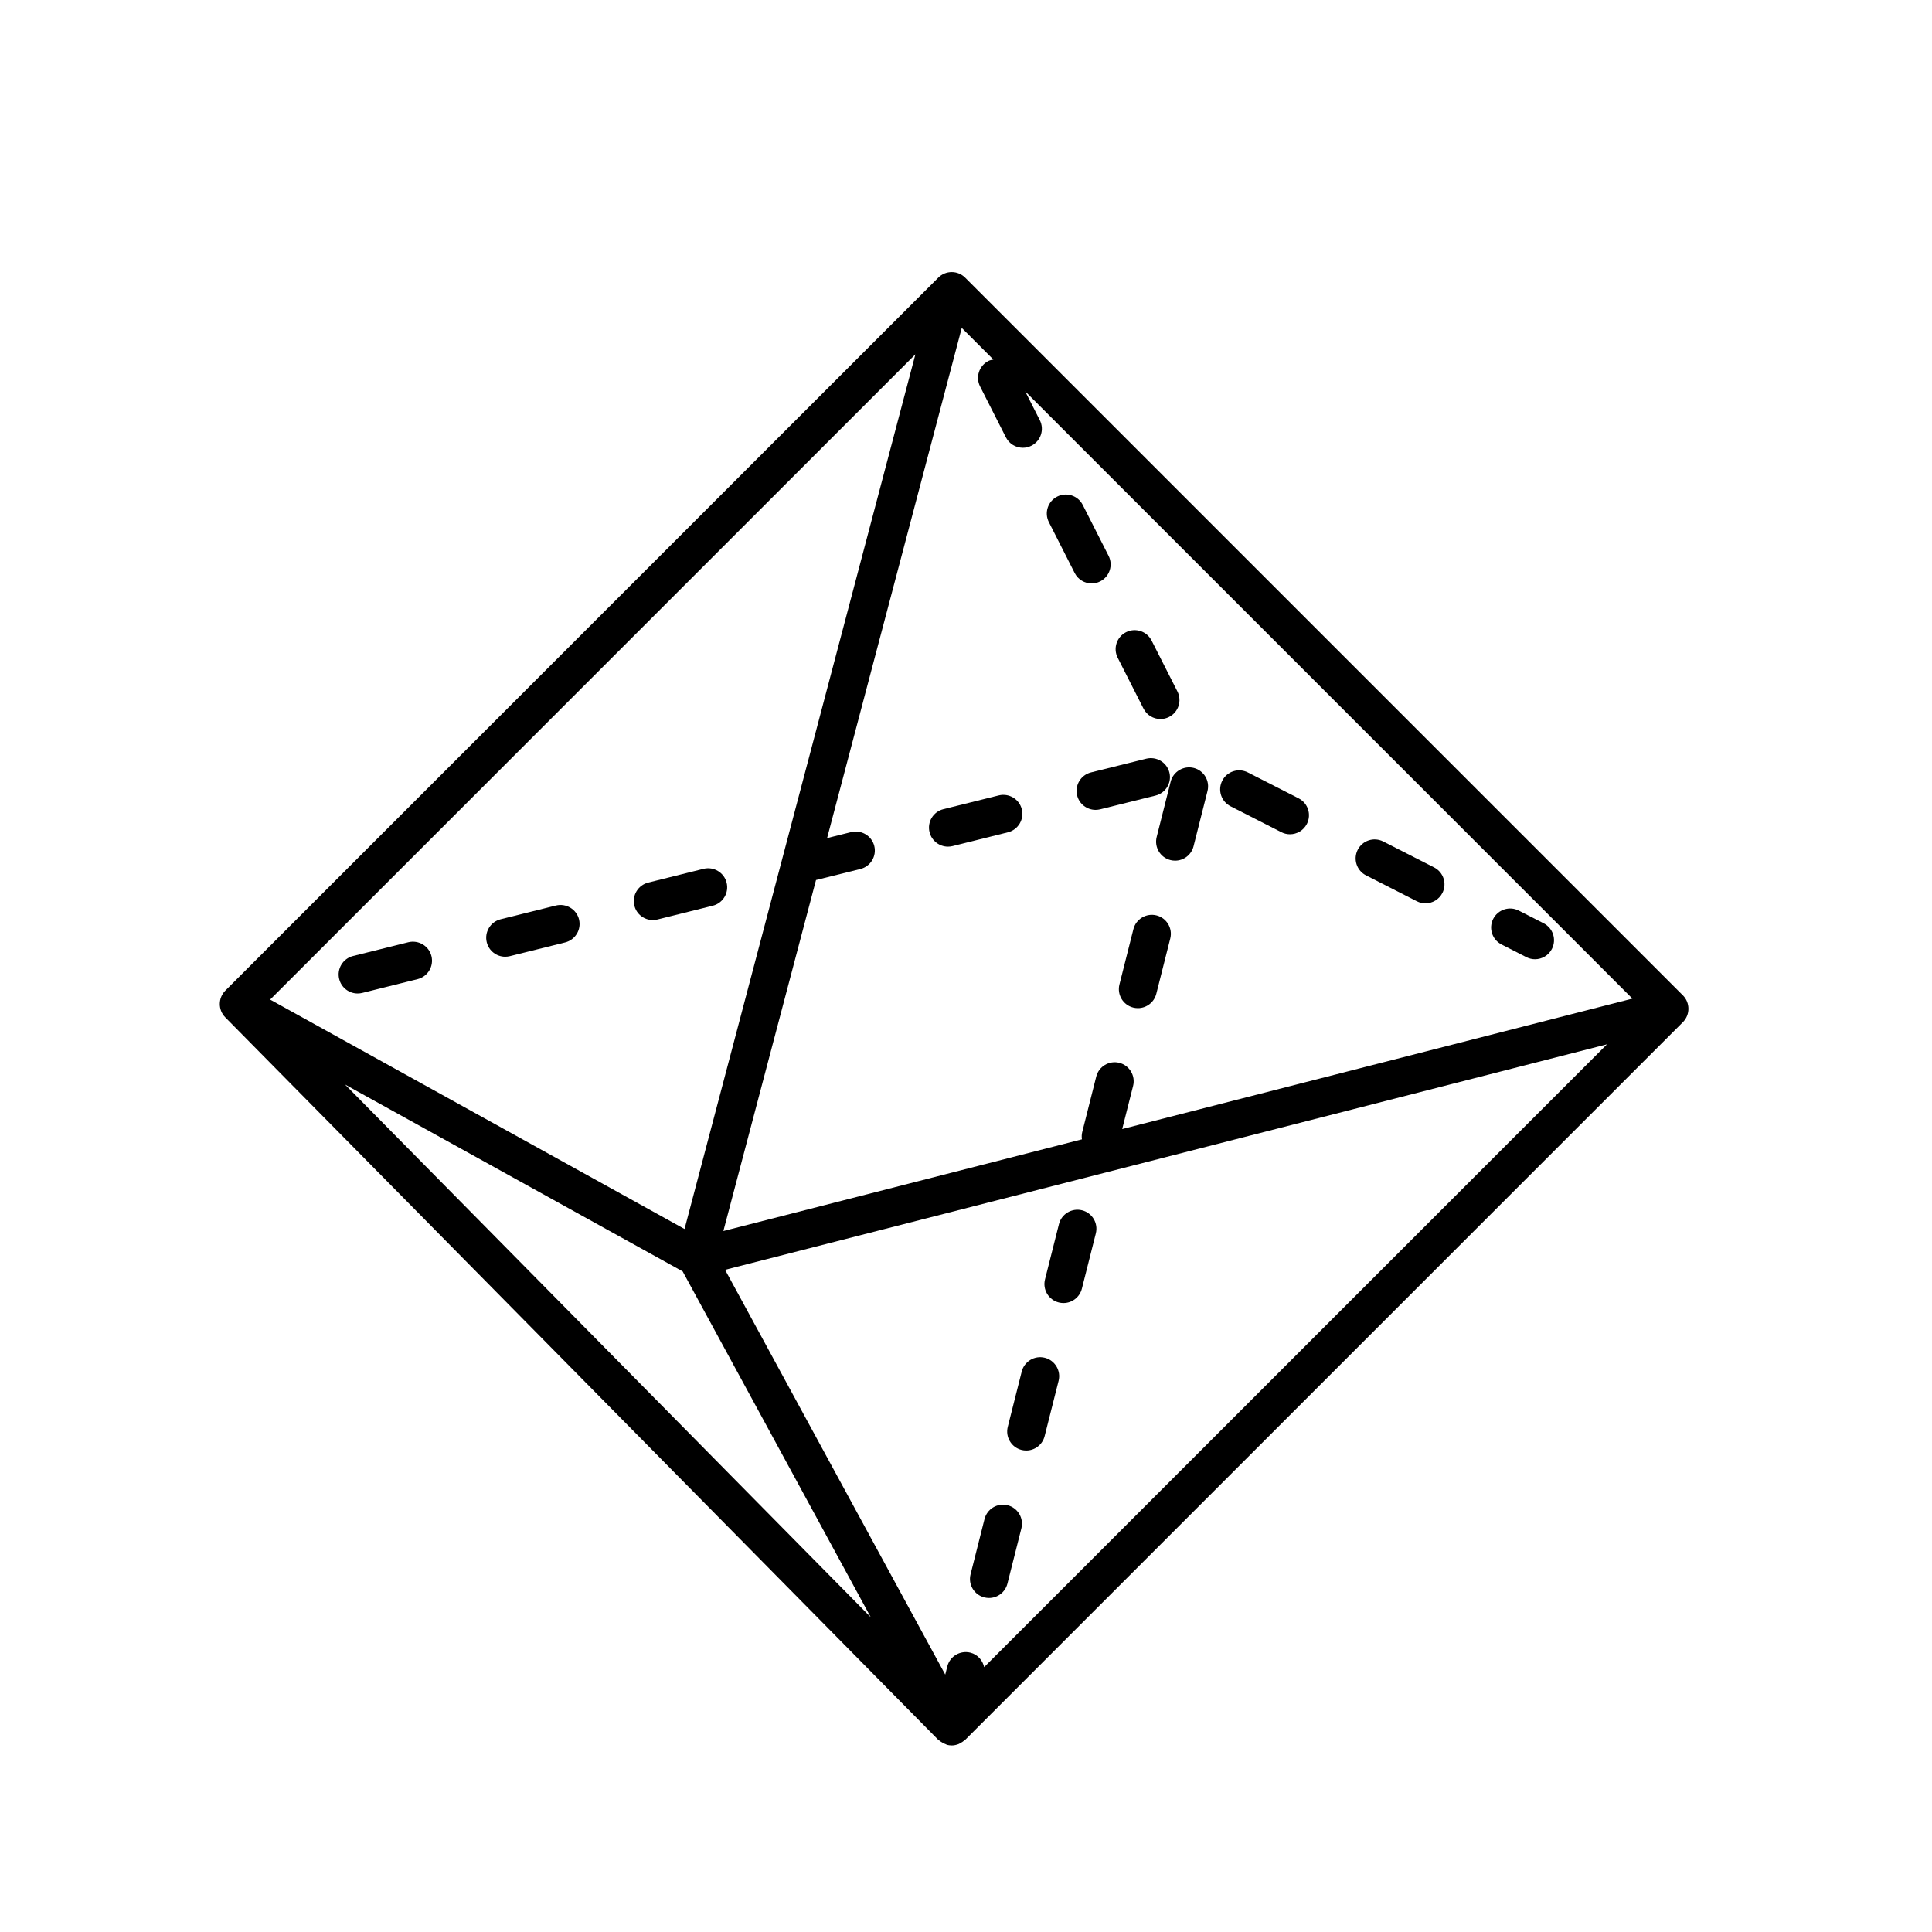 <?xml version="1.0" encoding="UTF-8"?>
<!-- Uploaded to: ICON Repo, www.iconrepo.com, Generator: ICON Repo Mixer Tools -->
<svg fill="#000000" width="800px" height="800px" version="1.1" viewBox="144 144 512 512" xmlns="http://www.w3.org/2000/svg">
 <g>
  <path d="m589.97 407.77-190.19-190.19c-1.969-1.969-5.156-1.969-7.125 0l-188.93 188.93c-1.957 1.957-1.969 5.133-0.023 7.098l188.93 191.45c0.086 0.086 0.207 0.121 0.297 0.199 0.25 0.219 0.527 0.387 0.82 0.555 0.293 0.168 0.574 0.32 0.895 0.43 0.125 0.043 0.215 0.133 0.344 0.168 0.395 0.098 0.789 0.141 1.18 0.145 0.012 0 0.023 0.008 0.035 0.008h0.016 0.004c0.625 0 1.219-0.141 1.785-0.355 0.176-0.066 0.324-0.176 0.492-0.266 0.379-0.195 0.73-0.414 1.047-0.699 0.07-0.062 0.164-0.09 0.23-0.156l190.19-190.19c1.973-1.973 1.973-5.164 0.004-7.129zm-203.38-169.87-61.18 231.8-109.82-60.801zm-151.16 193.5 89.484 49.539 49.848 91.648zm169.38 154.41c-0.395-1.812-1.727-3.352-3.648-3.84-2.699-0.668-5.438 0.953-6.117 3.652l-0.547 2.164-58.344-107.27 233.71-59.758zm36.586-142.6 2.887-11.43c0.68-2.699-0.953-5.438-3.652-6.121-2.691-0.676-5.434 0.953-6.117 3.652l-3.699 14.656c-0.168 0.668-0.191 1.332-0.094 1.973l-95.02 24.297 24.551-93.02 11.766-2.922c2.699-0.676 4.344-3.406 3.676-6.106-0.676-2.699-3.418-4.324-6.106-3.676l-6.398 1.59 35.684-135.2 8.387 8.387c-0.445 0.086-0.891 0.148-1.316 0.363-2.481 1.258-3.473 4.289-2.211 6.769l6.84 13.48c0.887 1.75 2.66 2.762 4.496 2.762 0.766 0 1.543-0.172 2.277-0.547 2.481-1.258 3.473-4.289 2.211-6.769l-3.875-7.637 160.92 160.93z"/>
  <path d="m447.04 331.79c0.887 1.75 2.66 2.762 4.496 2.762 0.766 0 1.543-0.172 2.277-0.547 2.481-1.258 3.473-4.289 2.211-6.769l-6.84-13.48c-1.258-2.481-4.285-3.473-6.773-2.215-2.481 1.258-3.473 4.289-2.211 6.769z"/>
  <path d="m424.59 489.17c0.414 0.102 0.828 0.152 1.234 0.152 2.254 0 4.305-1.52 4.883-3.805l3.699-14.656c0.68-2.699-0.953-5.438-3.652-6.121-2.695-0.664-5.434 0.953-6.117 3.652l-3.699 14.656c-0.684 2.703 0.953 5.438 3.652 6.121z"/>
  <path d="m404.86 567.33c0.414 0.102 0.828 0.152 1.238 0.152 2.25 0 4.301-1.52 4.879-3.805l3.699-14.652c0.68-2.699-0.953-5.438-3.652-6.121-2.707-0.676-5.434 0.961-6.117 3.652l-3.699 14.652c-0.684 2.703 0.953 5.438 3.652 6.121z"/>
  <path d="m414.72 528.25c0.414 0.102 0.828 0.152 1.238 0.152 2.25 0 4.301-1.52 4.879-3.805l3.699-14.652c0.68-2.699-0.953-5.438-3.652-6.121-2.695-0.676-5.434 0.953-6.117 3.652l-3.699 14.652c-0.684 2.699 0.953 5.438 3.652 6.121z"/>
  <path d="m454.23 351.16-3.699 14.652c-0.68 2.699 0.953 5.438 3.652 6.121 0.414 0.102 0.828 0.152 1.238 0.152 2.25 0 4.301-1.52 4.879-3.805l3.699-14.652c0.68-2.699-0.953-5.438-3.652-6.121-2.668-0.664-5.434 0.953-6.117 3.652z"/>
  <path d="m450.48 386.59c-2.691-0.676-5.434 0.953-6.117 3.652l-3.699 14.652c-0.68 2.699 0.953 5.438 3.652 6.121 0.414 0.102 0.828 0.152 1.238 0.152 2.25 0 4.301-1.52 4.879-3.805l3.699-14.652c0.684-2.699-0.953-5.438-3.652-6.121z"/>
  <path d="m428.8 295.85c0.887 1.75 2.66 2.762 4.496 2.762 0.766 0 1.543-0.172 2.277-0.547 2.481-1.258 3.473-4.289 2.211-6.769l-6.84-13.48c-1.258-2.481-4.289-3.469-6.773-2.215-2.481 1.258-3.473 4.289-2.211 6.769z"/>
  <path d="m470.1 357.67 13.465 6.867c0.734 0.375 1.516 0.551 2.285 0.551 1.836 0 3.602-1.004 4.492-2.75 1.266-2.481 0.281-5.512-2.195-6.773l-13.465-6.867c-2.488-1.266-5.519-0.281-6.777 2.199-1.266 2.477-0.281 5.508 2.195 6.773z"/>
  <path d="m408.68 354.79-14.668 3.648c-2.699 0.676-4.344 3.41-3.672 6.106 0.57 2.293 2.625 3.824 4.883 3.824 0.402 0 0.812-0.051 1.223-0.148l14.668-3.652c2.699-0.676 4.344-3.41 3.672-6.106-0.668-2.703-3.41-4.328-6.106-3.672z"/>
  <path d="m506.01 375.98 13.465 6.863c0.734 0.375 1.512 0.551 2.281 0.551 1.836 0 3.606-1.004 4.496-2.75 1.262-2.481 0.277-5.512-2.203-6.773l-13.465-6.863c-2.484-1.27-5.512-0.281-6.777 2.199-1.262 2.477-0.277 5.508 2.203 6.773z"/>
  <path d="m453.9 348.73c-0.672-2.699-3.414-4.324-6.106-3.676l-14.668 3.644c-2.699 0.676-4.344 3.406-3.676 6.106 0.57 2.293 2.629 3.824 4.887 3.824 0.402 0 0.812-0.051 1.219-0.148l14.668-3.644c2.703-0.672 4.344-3.402 3.676-6.106z"/>
  <path d="m541.91 394.29 6.594 3.367c0.734 0.375 1.516 0.551 2.285 0.551 1.836 0 3.602-1.004 4.492-2.75 1.266-2.477 0.281-5.512-2.195-6.773l-6.594-3.367c-2.477-1.266-5.512-0.281-6.777 2.199-1.266 2.473-0.281 5.508 2.195 6.773z"/>
  <path d="m291.34 383.97-14.668 3.644c-2.699 0.676-4.344 3.406-3.676 6.106 0.57 2.293 2.629 3.824 4.887 3.824 0.402 0 0.812-0.051 1.219-0.148l14.668-3.644c2.699-0.676 4.344-3.406 3.676-6.106-0.672-2.699-3.422-4.32-6.106-3.676z"/>
  <path d="m336.56 377.92c-0.672-2.707-3.414-4.328-6.106-3.676l-14.668 3.652c-2.699 0.676-4.344 3.41-3.672 6.106 0.566 2.293 2.625 3.824 4.883 3.824 0.402 0 0.812-0.051 1.223-0.148l14.668-3.652c2.703-0.676 4.348-3.41 3.672-6.106z"/>
  <path d="m252.23 393.7-14.668 3.652c-2.699 0.676-4.344 3.41-3.672 6.106 0.57 2.293 2.625 3.824 4.883 3.824 0.402 0 0.812-0.051 1.223-0.148l14.668-3.652c2.699-0.676 4.344-3.41 3.672-6.106-0.672-2.703-3.418-4.324-6.106-3.676z"/>
 </g>
</svg>